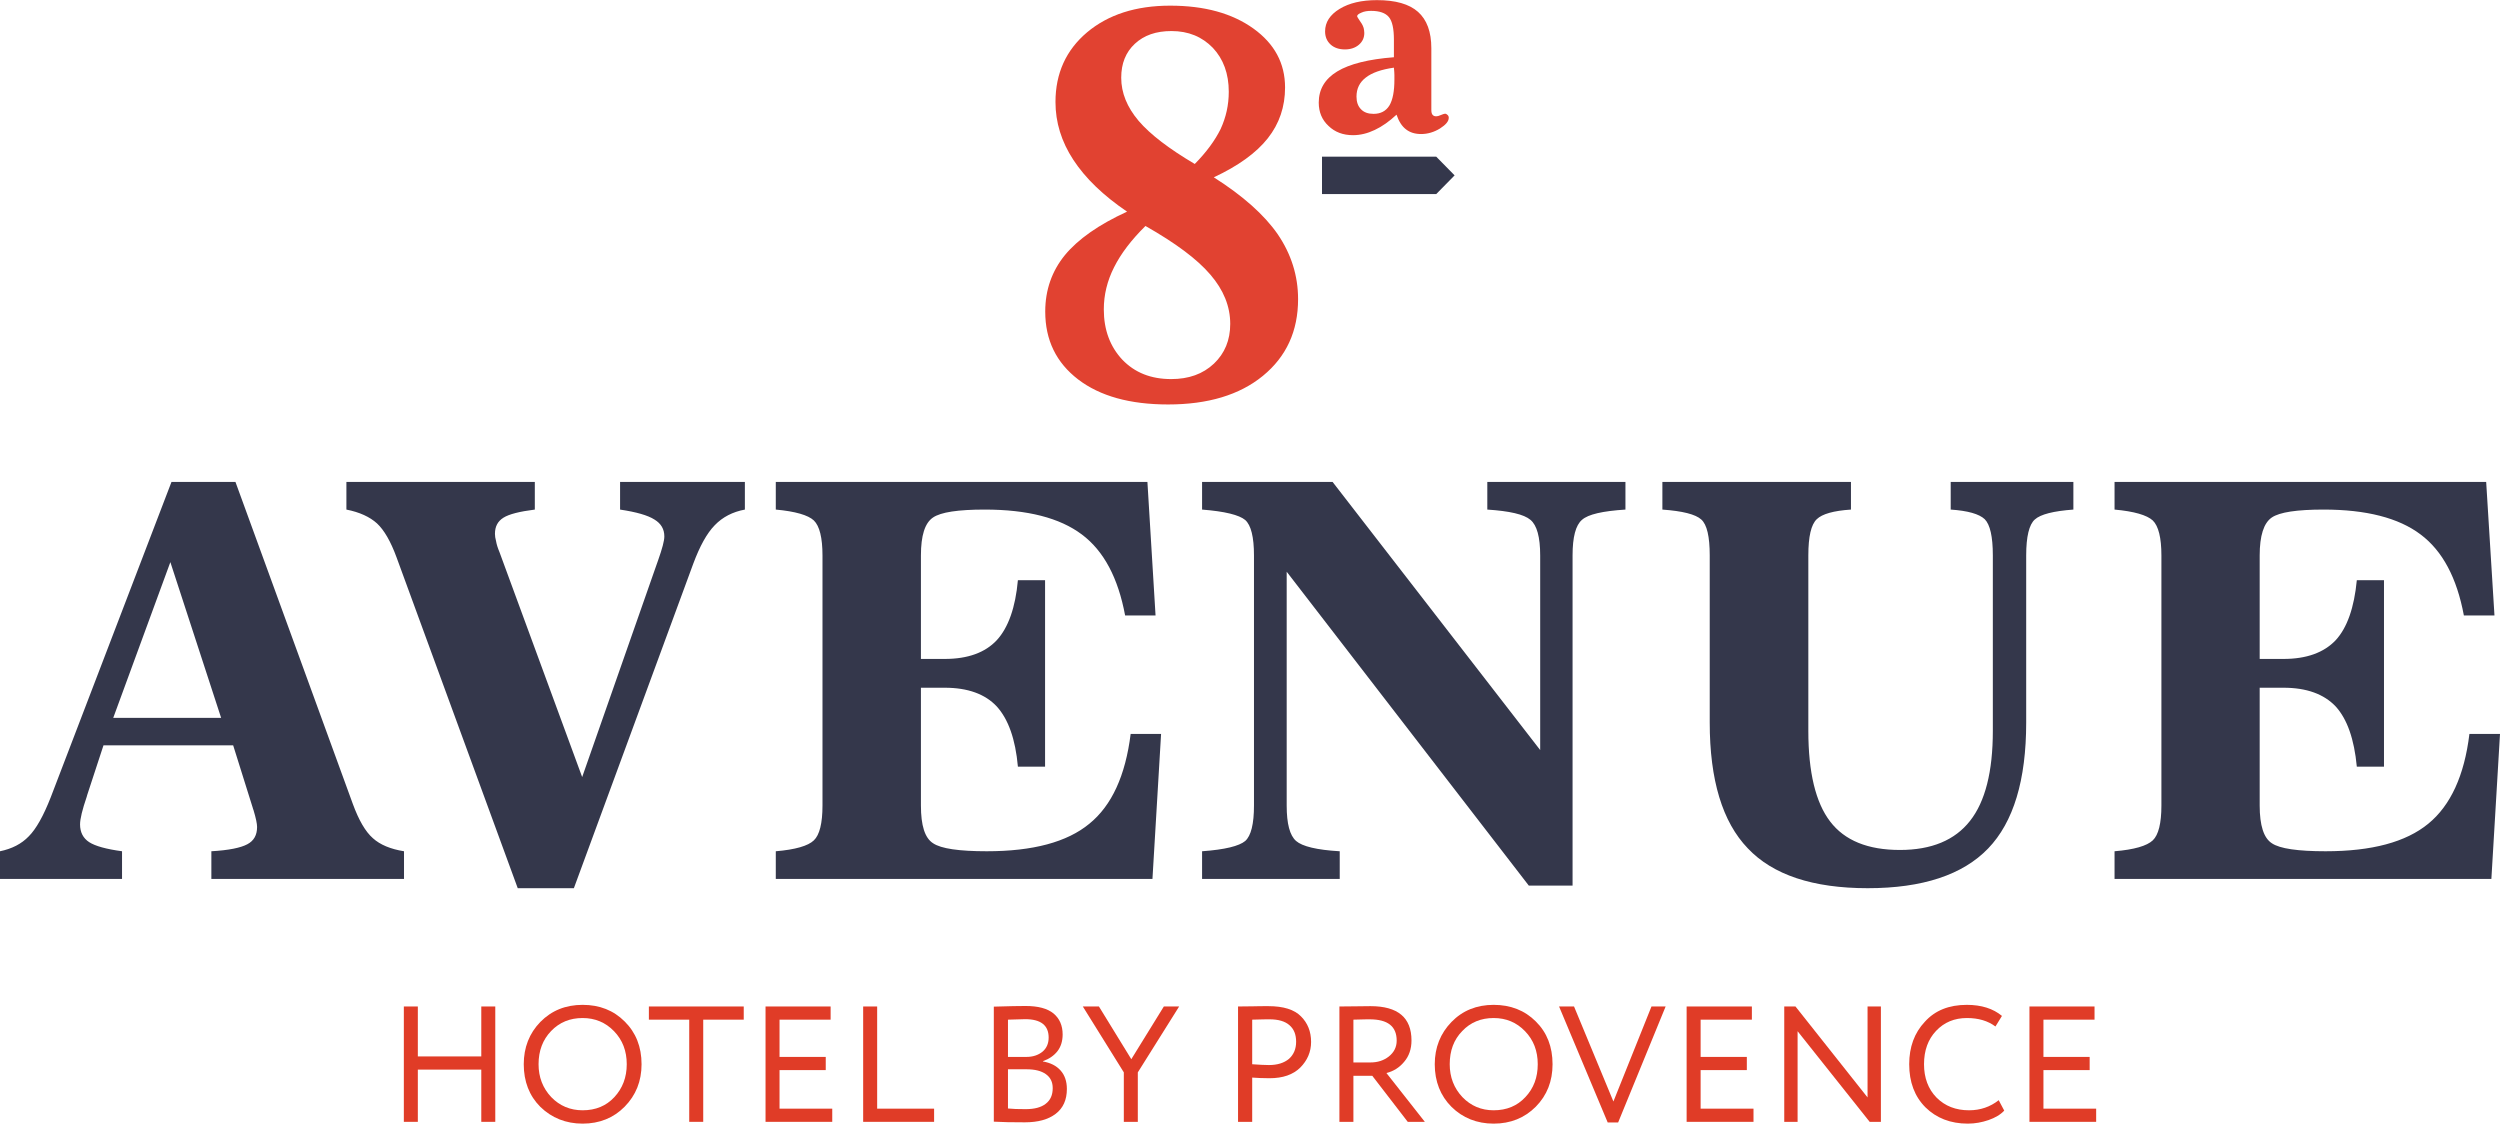 <?xml version="1.0" encoding="UTF-8"?> <svg xmlns="http://www.w3.org/2000/svg" xmlns:xlink="http://www.w3.org/1999/xlink" xmlns:xodm="http://www.corel.com/coreldraw/odm/2003" xml:space="preserve" width="505px" height="227px" version="1.1" style="shape-rendering:geometricPrecision; text-rendering:geometricPrecision; image-rendering:optimizeQuality; fill-rule:evenodd; clip-rule:evenodd" viewBox="0 0 153.65 69.05"> <defs> <style type="text/css"> .fil1 {fill:#E14231;fill-rule:nonzero} .fil0 {fill:#34374B;fill-rule:nonzero} .fil2 {fill:#E03C27;fill-rule:nonzero} </style> </defs> <g id="Слой_x0020_1">  <g id="_2484811293856"> <path class="fil0" d="M6.96 44.11l6.63 0 -3.12 -9.57 -3.51 9.57zm-6.96 9.9l0 -1.7c0.73,-0.15 1.32,-0.45 1.77,-0.92 0.45,-0.45 0.9,-1.25 1.35,-2.4l7.42 -19.38 3.93 0 7.21 19.78c0.37,1.01 0.78,1.72 1.24,2.12 0.44,0.4 1.09,0.67 1.91,0.8l0 1.7 -11.84 0 0 -1.7c1.06,-0.06 1.8,-0.21 2.21,-0.43 0.4,-0.21 0.6,-0.56 0.6,-1.06 0,-0.2 -0.07,-0.54 -0.22,-1.04 -0.03,-0.07 -0.04,-0.11 -0.04,-0.12l-1.21 -3.86 -7.97 0 -1 3.05 -0.03 0.11c-0.27,0.79 -0.41,1.36 -0.41,1.7 0,0.48 0.19,0.85 0.56,1.09 0.37,0.24 1.05,0.43 2.02,0.56l0 1.7 -7.5 0zm31.82 0.57l-7.45 -20.34c-0.36,-0.98 -0.76,-1.67 -1.2,-2.08 -0.44,-0.4 -1.07,-0.69 -1.88,-0.85l0 -1.7 11.58 0 0 1.7c-0.94,0.12 -1.58,0.28 -1.93,0.5 -0.35,0.22 -0.52,0.54 -0.52,0.99 0,0.13 0.02,0.28 0.07,0.46 0.03,0.18 0.1,0.41 0.21,0.67l5.08 13.82 4.55 -12.99c0.03,-0.07 0.07,-0.19 0.12,-0.34 0.25,-0.71 0.38,-1.19 0.38,-1.46 0,-0.45 -0.2,-0.79 -0.61,-1.04 -0.41,-0.26 -1.11,-0.46 -2.11,-0.61l0 -1.7 7.67 0 0 1.7c-0.75,0.14 -1.37,0.46 -1.85,0.96 -0.49,0.5 -0.92,1.29 -1.32,2.36l-7.34 19.95 -3.45 0zm15.86 -0.57l0 -1.7c1.2,-0.1 1.99,-0.33 2.34,-0.67 0.35,-0.33 0.53,-1.05 0.53,-2.14l0 -15.37c0,-1.09 -0.18,-1.81 -0.53,-2.15 -0.35,-0.33 -1.14,-0.56 -2.34,-0.67l0 -1.7 22.84 0 0.5 8.21 -1.87 0c-0.43,-2.31 -1.31,-3.97 -2.66,-4.98 -1.36,-1.02 -3.34,-1.53 -5.97,-1.53 -1.64,0 -2.7,0.16 -3.18,0.49 -0.5,0.34 -0.74,1.11 -0.74,2.33l0 6.36 1.47 0c1.41,0 2.48,-0.39 3.19,-1.15 0.71,-0.77 1.15,-2.01 1.3,-3.69l1.67 0 0 11.46 -1.67 0c-0.15,-1.69 -0.59,-2.92 -1.3,-3.7 -0.71,-0.76 -1.78,-1.15 -3.19,-1.15l-1.47 0 0 7.24c0,1.23 0.24,2 0.75,2.32 0.49,0.33 1.59,0.49 3.3,0.49 2.83,0 4.93,-0.56 6.3,-1.69 1.38,-1.12 2.22,-2.96 2.54,-5.52l1.87 0 -0.53 8.91 -23.15 0zm46.98 -7.92l0 -11.96c0,-1.13 -0.2,-1.86 -0.6,-2.19 -0.4,-0.34 -1.28,-0.54 -2.65,-0.63l0 -1.7 8.49 0 0 1.7c-1.4,0.09 -2.29,0.29 -2.67,0.63 -0.39,0.33 -0.58,1.06 -0.58,2.19l0 20.29 -2.69 0 -14.88 -19.29 0 14.37c0,1.12 0.19,1.84 0.58,2.18 0.38,0.33 1.27,0.55 2.68,0.63l0 1.7 -8.46 0 0 -1.7c1.4,-0.1 2.28,-0.32 2.65,-0.63 0.36,-0.32 0.54,-1.05 0.54,-2.18l0 -15.37c0,-1.13 -0.18,-1.86 -0.54,-2.18 -0.37,-0.31 -1.25,-0.53 -2.65,-0.64l0 -1.7 8.02 0 12.76 16.48zm10.42 -11.96c0,-1.16 -0.17,-1.9 -0.52,-2.21 -0.35,-0.32 -1.15,-0.52 -2.39,-0.61l0 -1.7 11.59 0 0 1.7c-1.07,0.07 -1.77,0.27 -2.1,0.59 -0.35,0.33 -0.52,1.07 -0.52,2.23l0 10.78c0,2.55 0.45,4.41 1.34,5.57 0.89,1.17 2.32,1.75 4.29,1.75 1.94,0 3.38,-0.6 4.31,-1.79 0.93,-1.18 1.4,-3.02 1.4,-5.53l0 -10.78c0,-1.16 -0.17,-1.9 -0.5,-2.23 -0.34,-0.32 -1.04,-0.52 -2.09,-0.59l0 -1.7 7.54 0 0 1.7c-1.22,0.09 -2.02,0.29 -2.37,0.61 -0.35,0.31 -0.53,1.05 -0.53,2.21l0 10.27c0,3.54 -0.78,6.12 -2.34,7.74 -1.56,1.62 -4.03,2.44 -7.4,2.44 -3.37,0 -5.83,-0.82 -7.37,-2.45 -1.56,-1.62 -2.34,-4.2 -2.34,-7.73l0 -10.27zm24.88 19.88l0 -1.7c1.21,-0.1 1.99,-0.33 2.35,-0.67 0.35,-0.33 0.53,-1.05 0.53,-2.14l0 -15.37c0,-1.09 -0.18,-1.81 -0.53,-2.15 -0.36,-0.33 -1.14,-0.56 -2.35,-0.67l0 -1.7 22.84 0 0.51 8.21 -1.88 0c-0.43,-2.31 -1.31,-3.97 -2.66,-4.98 -1.35,-1.02 -3.34,-1.53 -5.96,-1.53 -1.64,0 -2.71,0.16 -3.19,0.49 -0.49,0.34 -0.74,1.11 -0.74,2.33l0 6.36 1.47 0c1.41,0 2.48,-0.39 3.2,-1.15 0.71,-0.77 1.14,-2.01 1.3,-3.69l1.67 0 0 11.46 -1.67 0c-0.16,-1.69 -0.59,-2.92 -1.3,-3.7 -0.72,-0.76 -1.79,-1.15 -3.2,-1.15l-1.47 0 0 7.24c0,1.23 0.25,2 0.75,2.32 0.49,0.33 1.59,0.49 3.3,0.49 2.84,0 4.93,-0.56 6.31,-1.69 1.37,-1.12 2.22,-2.96 2.53,-5.52l1.88 0 -0.53 8.91 -23.16 0z"></path> <g> <path class="fil1" d="M70.4 13.88c-0.87,0.86 -1.51,1.7 -1.93,2.54 -0.42,0.83 -0.63,1.69 -0.63,2.59 0,1.26 0.39,2.29 1.14,3.09 0.76,0.79 1.75,1.19 3,1.19 1.08,0 1.95,-0.31 2.63,-0.95 0.66,-0.63 1,-1.44 1,-2.44 0,-1.08 -0.41,-2.09 -1.22,-3.03 -0.81,-0.95 -2.14,-1.94 -3.99,-2.99zm3.03 -3.81c0.71,-0.72 1.24,-1.44 1.59,-2.15 0.33,-0.72 0.5,-1.47 0.5,-2.29 0,-1.11 -0.33,-2.01 -0.98,-2.7 -0.66,-0.68 -1.5,-1.03 -2.54,-1.03 -0.95,0 -1.69,0.26 -2.25,0.78 -0.56,0.52 -0.84,1.21 -0.84,2.09 0,0.93 0.36,1.81 1.07,2.65 0.71,0.83 1.86,1.71 3.45,2.65zm-4.16 2.93c-1.46,-0.99 -2.56,-2.05 -3.3,-3.18 -0.74,-1.13 -1.1,-2.31 -1.1,-3.56 0,-1.76 0.65,-3.19 1.94,-4.28 1.3,-1.09 3,-1.64 5.11,-1.64 2.11,0 3.81,0.47 5.12,1.41 1.29,0.93 1.94,2.13 1.94,3.62 0,1.18 -0.35,2.22 -1.06,3.12 -0.71,0.9 -1.82,1.7 -3.32,2.4 1.78,1.13 3.1,2.3 3.93,3.5 0.83,1.22 1.25,2.55 1.25,3.99 0,1.96 -0.72,3.53 -2.16,4.71 -1.44,1.18 -3.39,1.76 -5.83,1.76 -2.34,0 -4.18,-0.51 -5.53,-1.54 -1.34,-1.03 -2.02,-2.41 -2.02,-4.17 0,-1.33 0.41,-2.49 1.21,-3.47 0.8,-0.97 2.07,-1.87 3.82,-2.67z"></path> <path class="fil1" d="M85.83 7.04c-0.44,0.41 -0.89,0.73 -1.34,0.94 -0.44,0.21 -0.89,0.32 -1.33,0.32 -0.62,0 -1.12,-0.19 -1.51,-0.57 -0.4,-0.37 -0.6,-0.85 -0.6,-1.43 0,-0.82 0.38,-1.46 1.14,-1.92 0.76,-0.46 1.92,-0.75 3.48,-0.87l0 -1.08c0,-0.67 -0.1,-1.14 -0.31,-1.39 -0.21,-0.25 -0.57,-0.38 -1.09,-0.38 -0.23,0 -0.43,0.03 -0.6,0.11 -0.17,0.07 -0.26,0.14 -0.26,0.22 0,0.01 0.01,0.04 0.04,0.09 0.02,0.02 0.03,0.04 0.03,0.05l0.22 0.33c0.04,0.07 0.08,0.15 0.11,0.25 0.02,0.1 0.04,0.2 0.04,0.31 0,0.29 -0.11,0.53 -0.33,0.72 -0.22,0.19 -0.51,0.29 -0.86,0.29 -0.36,0 -0.66,-0.1 -0.88,-0.3 -0.23,-0.21 -0.34,-0.48 -0.34,-0.81 0,-0.56 0.3,-1.02 0.89,-1.38 0.59,-0.36 1.35,-0.54 2.3,-0.54 1.14,0 1.98,0.24 2.52,0.72 0.54,0.48 0.82,1.22 0.82,2.24l0 3.78c0,0.14 0.02,0.24 0.07,0.3 0.05,0.07 0.13,0.1 0.23,0.1 0.07,0 0.16,-0.02 0.29,-0.08 0.12,-0.05 0.21,-0.08 0.25,-0.08 0.06,0 0.11,0.03 0.16,0.08 0.05,0.05 0.07,0.1 0.07,0.17 0,0.22 -0.18,0.43 -0.54,0.66 -0.36,0.22 -0.75,0.34 -1.16,0.34 -0.38,0 -0.69,-0.1 -0.93,-0.29 -0.25,-0.19 -0.44,-0.49 -0.58,-0.9zm-0.16 -2.89c-0.77,0.11 -1.35,0.31 -1.73,0.61 -0.38,0.29 -0.57,0.68 -0.57,1.17 0,0.33 0.09,0.59 0.28,0.78 0.18,0.19 0.44,0.28 0.77,0.28 0.43,0 0.76,-0.17 0.97,-0.51 0.21,-0.35 0.31,-0.88 0.31,-1.6 0,-0.08 0,-0.18 0,-0.28 0,-0.09 -0.01,-0.25 -0.03,-0.45z"></path> <polygon class="fil0" points="88.27,11.92 81.25,11.92 81.25,9.62 88.27,9.62 89.4,10.77 "></polygon> </g> <polygon class="fil2" points="30.44,68.94 29.58,68.94 29.58,65.73 25.68,65.73 25.68,68.94 24.82,68.94 24.82,61.85 25.68,61.85 25.68,64.92 29.58,64.92 29.58,61.85 30.44,61.85 "></polygon> <path id="_1" class="fil2" d="M32.19 65.4c0,-1.03 0.34,-1.9 1.02,-2.6 0.69,-0.7 1.55,-1.05 2.6,-1.05 1.04,0 1.9,0.34 2.58,1.02 0.69,0.68 1.04,1.56 1.04,2.63 0,1.04 -0.35,1.91 -1.04,2.61 -0.68,0.69 -1.55,1.04 -2.58,1.04 -1.03,0 -1.9,-0.35 -2.6,-1.03 -0.68,-0.68 -1.02,-1.56 -1.02,-2.62zm0.91 0c0,0.79 0.26,1.47 0.78,2.02 0.52,0.54 1.17,0.81 1.93,0.81 0.8,0 1.45,-0.27 1.95,-0.81 0.5,-0.54 0.76,-1.21 0.76,-2.02 0,-0.82 -0.26,-1.49 -0.78,-2.03 -0.52,-0.54 -1.17,-0.81 -1.93,-0.81 -0.78,0 -1.42,0.26 -1.94,0.8 -0.51,0.53 -0.77,1.21 -0.77,2.04z"></path> <polygon id="_2" class="fil2" points="42.36,62.66 39.88,62.66 39.88,61.85 45.71,61.85 45.71,62.66 43.22,62.66 43.22,68.94 42.36,68.94 "></polygon> <polygon id="_3" class="fil2" points="51.15,68.94 47.05,68.94 47.05,61.85 51.05,61.85 51.05,62.66 47.91,62.66 47.91,64.95 50.75,64.95 50.75,65.76 47.91,65.76 47.91,68.13 51.15,68.13 "></polygon> <polygon id="_4" class="fil2" points="57.41,68.94 53.05,68.94 53.05,61.85 53.91,61.85 53.91,68.13 57.41,68.13 "></polygon> <path id="_5" class="fil2" d="M61.08 68.93l0 -7.07c0.94,-0.03 1.59,-0.04 1.95,-0.04 0.77,0 1.34,0.15 1.72,0.46 0.37,0.31 0.56,0.74 0.56,1.29 0,0.41 -0.11,0.76 -0.32,1.03 -0.22,0.28 -0.52,0.48 -0.89,0.61l0 0.02c0.46,0.08 0.82,0.26 1.08,0.55 0.26,0.29 0.39,0.67 0.39,1.14 0,0.67 -0.23,1.18 -0.69,1.53 -0.46,0.35 -1.09,0.52 -1.89,0.52 -0.78,0 -1.41,-0.01 -1.91,-0.04zm2.01 -3.22l-1.14 0 0 2.41c0.27,0.03 0.64,0.04 1.09,0.04 0.54,0 0.95,-0.11 1.23,-0.33 0.29,-0.22 0.43,-0.54 0.43,-0.96 0,-0.38 -0.14,-0.66 -0.42,-0.86 -0.28,-0.2 -0.67,-0.3 -1.19,-0.3zm-0.08 -3.08c-0.2,0 -0.56,0.01 -1.06,0.03l0 2.29 1.13 0c0.4,0 0.73,-0.11 0.99,-0.32 0.25,-0.21 0.38,-0.5 0.38,-0.87 0,-0.75 -0.48,-1.13 -1.44,-1.13z"></path> <polygon id="_6" class="fil2" points="71.53,61.85 72.47,61.85 69.93,65.9 69.93,68.94 69.07,68.94 69.07,65.9 66.55,61.85 67.54,61.85 69.53,65.09 "></polygon> <path id="_7" class="fil2" d="M76.96 66.22l0 2.72 -0.87 0 0 -7.09c0.29,0 0.59,-0.01 0.91,-0.01 0.31,-0.01 0.63,-0.01 0.95,-0.01 0.93,0 1.6,0.21 2.01,0.63 0.41,0.41 0.62,0.93 0.62,1.57 0,0.61 -0.23,1.14 -0.67,1.58 -0.44,0.43 -1.06,0.65 -1.89,0.65 -0.43,0 -0.79,-0.02 -1.06,-0.04zm1.07 -3.58c-0.12,0 -0.48,0 -1.07,0.02l0 2.74c0.42,0.03 0.77,0.05 1.03,0.05 0.52,0 0.93,-0.13 1.23,-0.38 0.29,-0.26 0.44,-0.61 0.44,-1.05 0,-0.44 -0.13,-0.78 -0.41,-1.02 -0.27,-0.24 -0.68,-0.36 -1.22,-0.36z"></path> <path id="_8" class="fil2" d="M83.18 66.11l0 2.83 -0.86 0 0 -7.09c0.33,0 0.67,-0.01 1.03,-0.01 0.35,-0.01 0.65,-0.01 0.88,-0.01 1.68,0 2.52,0.7 2.52,2.11 0,0.52 -0.15,0.96 -0.45,1.31 -0.29,0.35 -0.65,0.58 -1.09,0.69l2.36 3 -1.05 0 -2.18 -2.83 -1.16 0zm1 -3.47c-0.07,0 -0.4,0 -1,0.02l0 2.63 1.05 0c0.44,0 0.81,-0.12 1.12,-0.36 0.33,-0.26 0.49,-0.59 0.49,-0.98 0,-0.88 -0.55,-1.31 -1.66,-1.31z"></path> <path id="_9" class="fil2" d="M88.18 65.4c0,-1.03 0.35,-1.9 1.03,-2.6 0.68,-0.7 1.55,-1.05 2.59,-1.05 1.04,0 1.91,0.34 2.59,1.02 0.69,0.68 1.03,1.56 1.03,2.63 0,1.04 -0.34,1.91 -1.03,2.61 -0.69,0.69 -1.55,1.04 -2.59,1.04 -1.03,0 -1.9,-0.35 -2.59,-1.03 -0.68,-0.68 -1.03,-1.56 -1.03,-2.62zm0.92 0c0,0.79 0.26,1.47 0.78,2.02 0.52,0.54 1.16,0.81 1.92,0.81 0.8,0 1.45,-0.27 1.95,-0.81 0.51,-0.54 0.76,-1.21 0.76,-2.02 0,-0.82 -0.26,-1.49 -0.78,-2.03 -0.52,-0.54 -1.16,-0.81 -1.93,-0.81 -0.77,0 -1.42,0.26 -1.93,0.8 -0.52,0.53 -0.77,1.21 -0.77,2.04z"></path> <polygon id="_10" class="fil2" points="101.5,61.85 102.37,61.85 99.45,68.98 98.81,68.98 95.82,61.85 96.74,61.85 99.16,67.69 "></polygon> <polygon id="_11" class="fil2" points="107.77,68.94 103.66,68.94 103.66,61.85 107.67,61.85 107.67,62.66 104.52,62.66 104.52,64.95 107.36,64.95 107.36,65.76 104.52,65.76 104.52,68.13 107.77,68.13 "></polygon> <polygon id="_12" class="fil2" points="115.6,61.85 115.6,68.94 114.91,68.94 110.48,63.37 110.48,68.94 109.66,68.94 109.66,61.85 110.35,61.85 114.78,67.44 114.78,61.85 "></polygon> <path id="_13" class="fil2" d="M122.84 67.61l0.34 0.64c-0.23,0.25 -0.56,0.44 -0.96,0.58 -0.41,0.14 -0.83,0.22 -1.28,0.22 -1.06,0 -1.93,-0.34 -2.6,-1 -0.67,-0.67 -1,-1.56 -1,-2.65 0,-1.06 0.32,-1.93 0.96,-2.61 0.63,-0.7 1.49,-1.04 2.58,-1.04 0.9,0 1.62,0.23 2.16,0.68l-0.4 0.65c-0.47,-0.35 -1.05,-0.52 -1.75,-0.52 -0.77,0 -1.4,0.26 -1.9,0.79 -0.49,0.52 -0.74,1.2 -0.74,2.05 0,0.84 0.26,1.53 0.77,2.05 0.52,0.52 1.18,0.78 2,0.78 0.69,0 1.3,-0.21 1.82,-0.62z"></path> <polygon id="_14" class="fil2" points="128.83,68.94 124.73,68.94 124.73,61.85 128.73,61.85 128.73,62.66 125.59,62.66 125.59,64.95 128.43,64.95 128.43,65.76 125.59,65.76 125.59,68.13 128.83,68.13 "></polygon> </g> </g> </svg> 